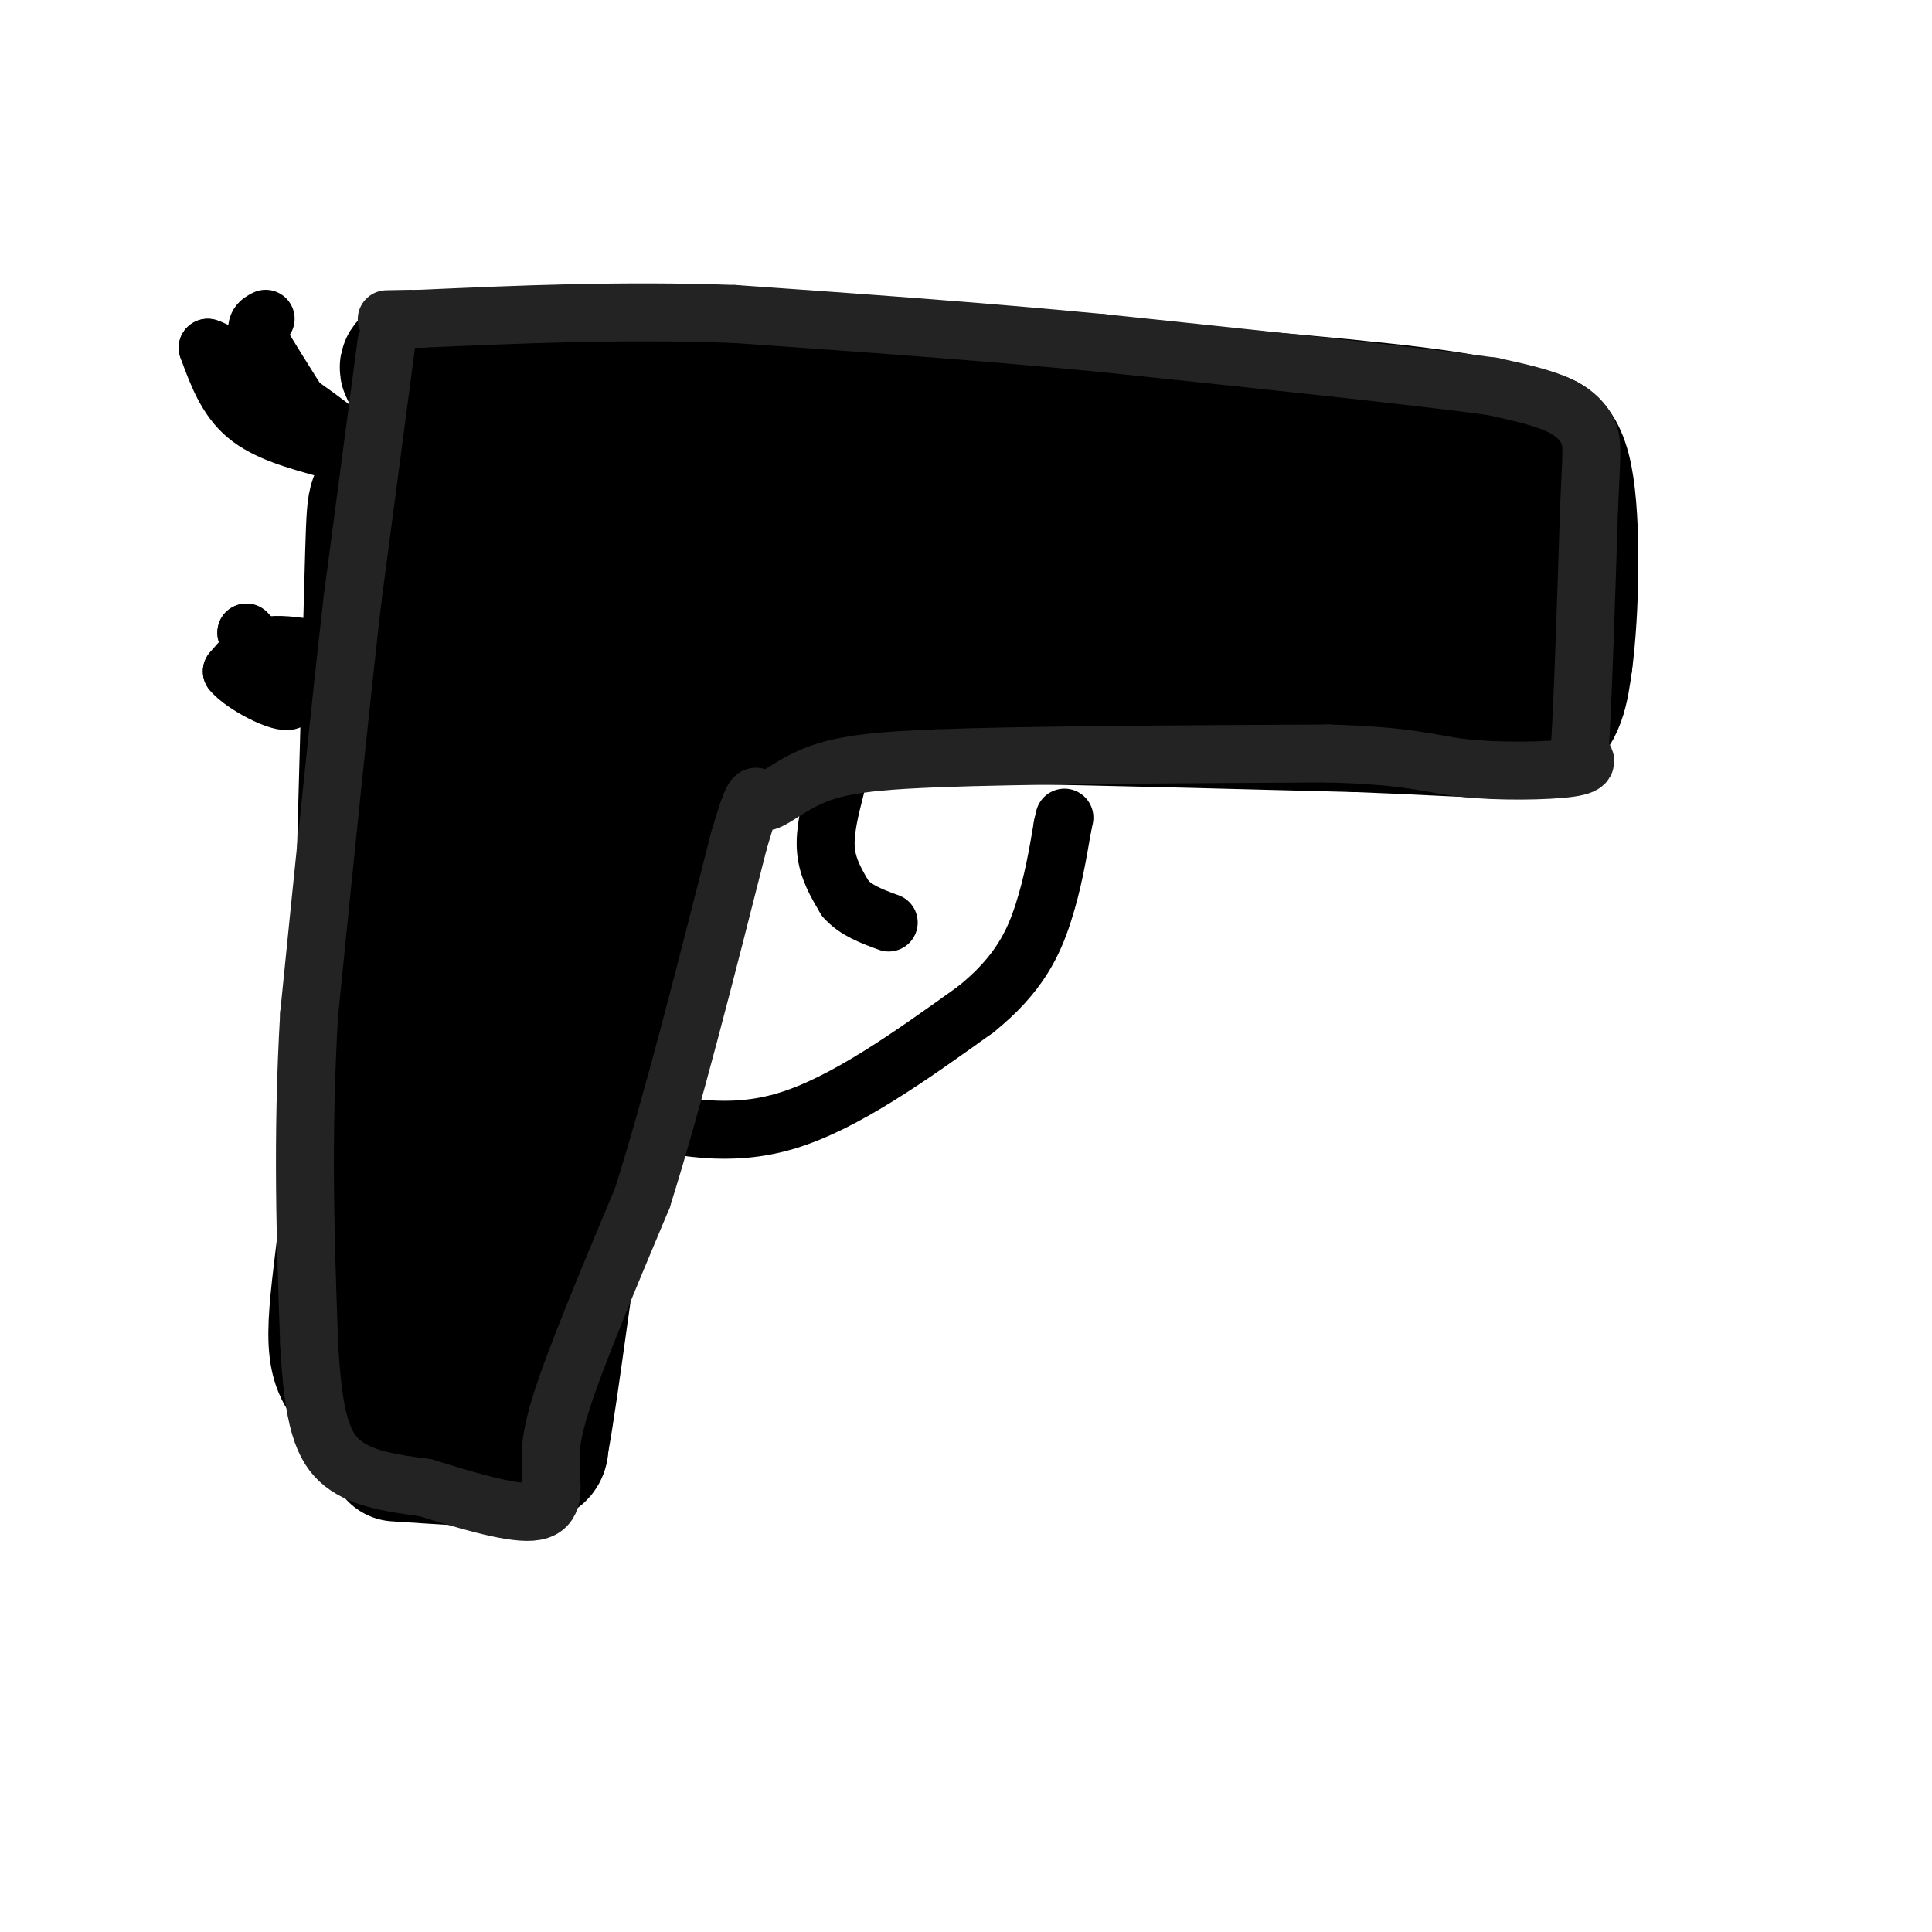 <svg viewBox='0 0 400 400' version='1.1' xmlns='http://www.w3.org/2000/svg' xmlns:xlink='http://www.w3.org/1999/xlink'><g fill='none' stroke='#000000' stroke-width='28' stroke-linecap='round' stroke-linejoin='round'><path d='M82,301c10.000,0.667 20.000,1.333 25,1c5.000,-0.333 5.000,-1.667 5,-3'/><path d='M112,299c2.289,-11.933 5.511,-40.267 9,-59c3.489,-18.733 7.244,-27.867 11,-37'/><path d='M132,203c2.266,-9.989 2.432,-16.461 6,-24c3.568,-7.539 10.537,-16.145 14,-21c3.463,-4.855 3.418,-5.959 7,-7c3.582,-1.041 10.791,-2.021 18,-3'/><path d='M177,148c20.333,-0.167 62.167,0.917 104,2'/><path d='M281,150c24.133,0.889 32.467,2.111 37,0c4.533,-2.111 5.267,-7.556 6,-13'/><path d='M324,137c1.378,-10.111 1.822,-28.889 0,-38c-1.822,-9.111 -5.911,-8.556 -10,-8'/><path d='M314,91c-3.600,-2.222 -7.600,-3.778 -28,-6c-20.400,-2.222 -57.200,-5.111 -94,-8'/><path d='M192,77c-35.733,-2.178 -78.067,-3.622 -96,-3c-17.933,0.622 -11.467,3.311 -5,6'/><path d='M91,80c-3.119,5.798 -8.417,17.292 -11,21c-2.583,3.708 -2.452,-0.369 -3,20c-0.548,20.369 -1.774,65.185 -3,110'/><path d='M74,231c-2.060,27.821 -5.708,42.375 -4,50c1.708,7.625 8.774,8.321 13,8c4.226,-0.321 5.613,-1.661 7,-3'/><path d='M90,286c2.667,-25.000 5.833,-86.000 9,-147'/><path d='M99,139c-0.956,-29.844 -7.844,-30.956 5,-34c12.844,-3.044 45.422,-8.022 78,-13'/><path d='M182,92c27.655,-2.369 57.792,-1.792 73,-1c15.208,0.792 15.488,1.798 19,4c3.512,2.202 10.256,5.601 17,9'/><path d='M291,104c3.341,1.137 3.195,-0.520 6,4c2.805,4.520 8.563,15.217 8,21c-0.563,5.783 -7.447,6.652 -19,7c-11.553,0.348 -27.777,0.174 -44,0'/><path d='M242,136c-18.041,-2.316 -41.145,-8.105 -60,-11c-18.855,-2.895 -33.461,-2.895 -44,-1c-10.539,1.895 -17.011,5.684 -22,13c-4.989,7.316 -8.494,18.158 -12,29'/><path d='M104,166c-4.000,21.667 -8.000,61.333 -12,101'/><path d='M92,267c-0.952,16.571 2.667,7.500 4,-1c1.333,-8.500 0.381,-16.429 5,-34c4.619,-17.571 14.810,-44.786 25,-72'/><path d='M126,160c4.511,-16.622 3.289,-22.178 7,-27c3.711,-4.822 12.356,-8.911 21,-13'/><path d='M154,120c12.214,-5.119 32.250,-11.417 52,-14c19.750,-2.583 39.214,-1.452 51,0c11.786,1.452 15.893,3.226 20,5'/><path d='M277,111c5.429,0.537 9.002,-0.619 3,2c-6.002,2.619 -21.577,9.013 -44,11c-22.423,1.987 -51.692,-0.432 -67,0c-15.308,0.432 -16.654,3.716 -18,7'/><path d='M151,131c-3.778,6.022 -4.222,17.578 -11,13c-6.778,-4.578 -19.889,-25.289 -33,-46'/><path d='M107,98c0.022,-7.022 16.578,-1.578 25,3c8.422,4.578 8.711,8.289 9,12'/><path d='M141,113c-4.062,5.933 -18.718,14.766 -24,17c-5.282,2.234 -1.191,-2.129 -1,-6c0.191,-3.871 -3.517,-7.249 0,-3c3.517,4.249 14.258,16.124 25,28'/><path d='M141,149c4.333,4.667 2.667,2.333 1,0'/></g>
<g fill='none' stroke='#000000' stroke-width='12' stroke-linecap='round' stroke-linejoin='round'><path d='M130,231c10.500,2.333 21.000,4.667 33,1c12.000,-3.667 25.500,-13.333 39,-23'/><path d='M202,209c9.000,-7.222 12.000,-13.778 14,-20c2.000,-6.222 3.000,-12.111 4,-18'/><path d='M220,171c0.667,-3.000 0.333,-1.500 0,0'/><path d='M173,163c-1.167,4.583 -2.333,9.167 -2,13c0.333,3.833 2.167,6.917 4,10'/><path d='M175,186c2.167,2.500 5.583,3.750 9,5'/><path d='M63,134c-3.250,-0.417 -6.500,-0.833 -9,0c-2.500,0.833 -4.250,2.917 -6,5'/><path d='M48,139c2.133,2.733 10.467,7.067 12,6c1.533,-1.067 -3.733,-7.533 -9,-14'/><path d='M51,131c-0.167,-0.667 3.917,4.667 8,10'/><path d='M59,141c0.444,1.600 -2.444,0.600 -3,0c-0.556,-0.600 1.222,-0.800 3,-1'/><path d='M59,140c-0.167,-0.833 -2.083,-2.417 -4,-4'/><path d='M68,93c-6.417,-1.750 -12.833,-3.500 -17,-7c-4.167,-3.500 -6.083,-8.750 -8,-14'/><path d='M43,72c4.444,1.378 19.556,11.822 25,16c5.444,4.178 1.222,2.089 -3,0'/><path d='M65,88c-2.333,-2.833 -6.667,-9.917 -11,-17'/><path d='M54,71c-1.667,-3.667 -0.333,-4.333 1,-5'/></g>
<g fill='none' stroke='#232323' stroke-width='12' stroke-linecap='round' stroke-linejoin='round'><path d='M80,71c0.000,0.000 -7.000,53.000 -7,53'/><path d='M73,124c-2.667,23.167 -5.833,54.583 -9,86'/><path d='M64,210c-1.500,25.667 -0.750,46.833 0,68'/><path d='M64,278c0.800,15.911 2.800,21.689 7,25c4.200,3.311 10.600,4.156 17,5'/><path d='M88,308c7.356,2.244 17.244,5.356 22,5c4.756,-0.356 4.378,-4.178 4,-8'/><path d='M114,305c0.311,-2.444 -0.911,-4.556 2,-14c2.911,-9.444 9.956,-26.222 17,-43'/><path d='M133,248c6.167,-19.500 13.083,-46.750 20,-74'/><path d='M153,174c3.798,-12.940 3.292,-8.292 5,-8c1.708,0.292 5.631,-3.774 12,-6c6.369,-2.226 15.185,-2.613 24,-3'/><path d='M194,157c17.500,-0.667 49.250,-0.833 81,-1'/><path d='M275,156c17.583,0.488 21.042,2.208 28,3c6.958,0.792 17.417,0.655 22,0c4.583,-0.655 3.292,-1.827 2,-3'/><path d='M327,156c0.667,-9.000 1.333,-30.000 2,-51'/><path d='M329,105c0.500,-10.976 0.750,-12.917 0,-15c-0.750,-2.083 -2.500,-4.310 -6,-6c-3.500,-1.690 -8.750,-2.845 -14,-4'/><path d='M309,80c-15.833,-2.167 -48.417,-5.583 -81,-9'/><path d='M228,71c-26.167,-2.500 -51.083,-4.250 -76,-6'/><path d='M152,65c-23.500,-0.833 -44.250,0.083 -65,1'/><path d='M87,66c-11.167,0.167 -6.583,0.083 -2,0'/></g>
</svg>
